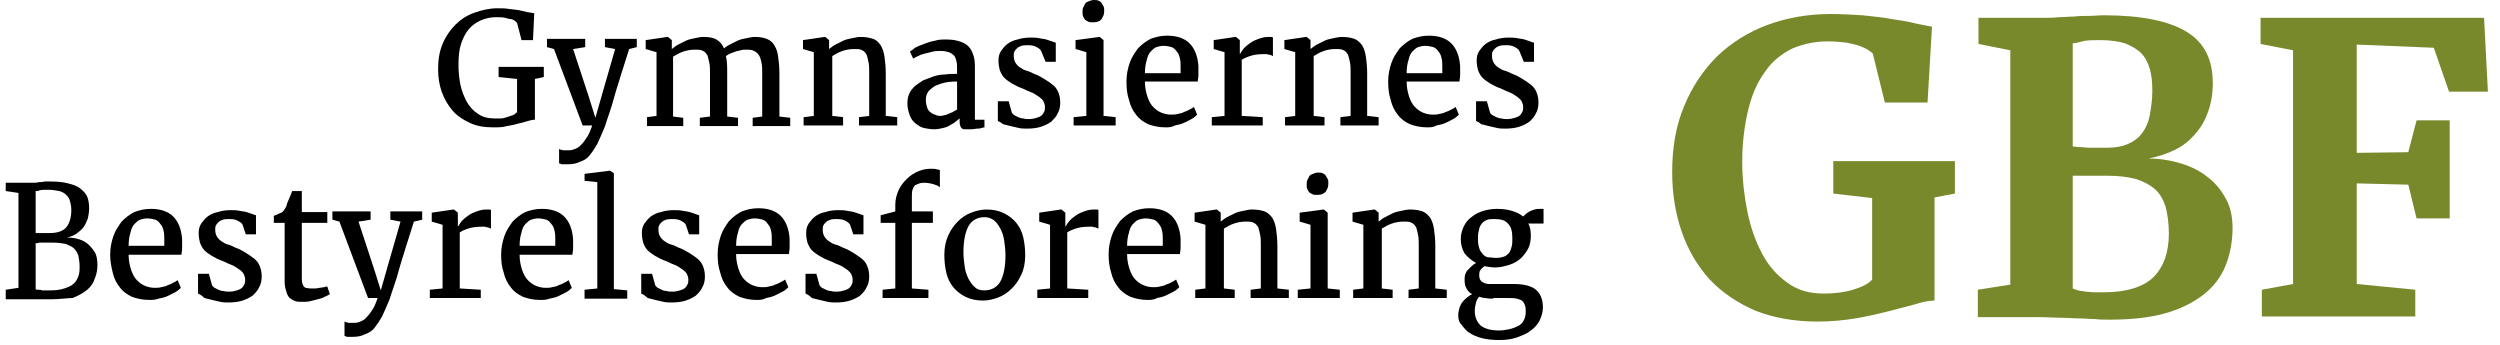 <?xml version="1.0" encoding="UTF-8"?> <svg xmlns="http://www.w3.org/2000/svg" xmlns:xlink="http://www.w3.org/1999/xlink" version="1.1" x="0px" y="0px" viewBox="0 0 392.6 54.2" style="enable-background:new 0 0 392.6 54.2;" xml:space="preserve"> <style type="text/css"> .st0{fill:#78892B;} </style> <g id="Lag_1"> </g> <g id="Layer_1"> <g> <path class="st0" d="M285.4,50.5c-3.6,0-6.9-0.6-9.7-1.7c-2.8-1.2-5.2-2.8-7.2-4.9c-1.9-2.1-3.4-4.6-4.4-7.5c-1-2.9-1.5-6-1.5-9.4 c0-3.9,0.6-7.3,1.9-10.4c1.3-3.1,3-5.6,5.2-7.8c2.2-2.1,4.9-3.8,7.9-4.9c3-1.1,6.3-1.7,9.9-1.7c1.7,0,3.4,0.1,5,0.2 c1.6,0.2,3.2,0.3,4.6,0.6c1.4,0.2,2.7,0.4,3.8,0.7c1.1,0.2,1.9,0.4,2.5,0.5l-0.7,11.9h-6.7l-1.9-7.7c-0.2-0.2-0.5-0.4-0.8-0.6 c-0.3-0.2-0.8-0.4-1.3-0.6c-0.5-0.2-1.2-0.3-2-0.5c-0.8-0.1-1.8-0.2-3-0.2c-2,0-3.8,0.4-5.5,1.1c-1.6,0.8-3.1,1.9-4.2,3.5 c-1.2,1.6-2.1,3.5-2.7,5.9c-0.6,2.4-1,5.2-1,8.4c0,2.7,0.3,5.3,0.8,7.8c0.5,2.5,1.3,4.7,2.3,6.6c1,1.9,2.3,3.4,4,4.6 c1.6,1.2,3.5,1.7,5.7,1.7c1.7,0,3.3-0.2,4.6-0.6c1.3-0.4,2.4-0.9,3-1.6V31.1l-6.1-0.7v-5.1H307v5.1l-3.2,0.6v16.2 c-0.8,0-1.9,0.2-3.1,0.6c-1.2,0.3-2.6,0.7-4.2,1.1c-1.6,0.4-3.3,0.8-5.1,1.1C289.6,50.3,287.5,50.5,285.4,50.5z"></path> <path class="st0" d="M310.6,49.7v-4.2l5.1-0.8V7.9l-5-1V2.8h9.8c1,0,2,0,2.8-0.1c0.8,0,1.6-0.1,2.4-0.1c0.8-0.1,1.5-0.1,2.3-0.1 c0.8,0,1.5-0.1,2.4-0.1c5.9,0,10.2,0.9,13,2.6c2.8,1.7,4.1,4.4,4.1,8.1c0,1.7-0.3,3.3-0.8,4.6c-0.5,1.4-1.2,2.5-2.1,3.5 s-1.9,1.8-3.2,2.4c-1.2,0.6-2.6,1-4,1.3c1.9,0,3.6,0.3,5.2,0.8c1.6,0.5,3,1.2,4.2,2.2c1.2,0.9,2.1,2.1,2.8,3.4 c0.7,1.3,1,2.8,1,4.5c0,1.9-0.3,3.7-0.9,5.4c-0.6,1.7-1.6,3.3-3.1,4.6c-1.5,1.3-3.4,2.4-5.9,3.2c-2.5,0.8-5.6,1.2-9.4,1.2 c-0.8,0-1.6,0-2.4-0.1c-0.8,0-1.6-0.1-2.5-0.1c-0.9,0-1.8-0.1-2.8-0.1c-1,0-2.2-0.1-3.5-0.1H310.6z M325.5,6.8v16.2 c0.3,0,0.7,0.1,1.1,0.1c0.5,0,1,0.1,1.5,0.1c0.5,0,1,0,1.5,0c0.5,0,0.9,0,1.3,0c1.3,0,2.4-0.2,3.3-0.6c0.9-0.4,1.6-0.9,2.2-1.7 s1-1.7,1.2-2.8c0.2-1.1,0.4-2.4,0.4-3.8c0-1.3-0.1-2.5-0.4-3.5c-0.3-1-0.7-1.8-1.4-2.5c-0.6-0.6-1.5-1.1-2.5-1.5 c-1-0.3-2.3-0.5-3.8-0.5c-0.9,0-1.7,0-2.5,0.1C326.3,6.7,325.8,6.8,325.5,6.8z M325.5,27.6v17.7c0.2,0.1,0.5,0.2,0.8,0.3 c0.4,0.1,0.8,0.1,1.2,0.2c0.4,0,0.9,0.1,1.4,0.1c0.5,0,1,0,1.4,0c1.9,0,3.4-0.2,4.7-0.6c1.3-0.4,2.4-1,3.2-1.8 c0.8-0.8,1.4-1.8,1.8-2.9c0.4-1.2,0.6-2.5,0.6-3.9c0-1.6-0.2-3-0.5-4.2c-0.4-1.2-0.9-2.1-1.7-2.8c-0.8-0.7-1.8-1.2-3-1.6 c-1.2-0.3-2.6-0.5-4.3-0.5c-0.4,0-0.8,0-1.4,0s-1.1,0-1.7,0c-0.6,0-1.1,0-1.5,0C326,27.6,325.7,27.6,325.5,27.6z"></path> <path class="st0" d="M355.2,49.7v-4.2l4.9-0.9V7.9l-5.1-1V2.8h35.1l0.6,11.6h-6.1l-2.4-6.9L370.1,7v17l8.1-0.1l1.3-5h5.2v15.4 h-5.2l-1.3-5.3l-8.1-0.2v15.8l9.2,0.9v4.2H355.2z"></path> </g> <g> <path d="M77.4,20c-1.3,0-2.6-0.2-3.6-0.7c-1.1-0.5-2-1.1-2.7-1.9c-0.7-0.8-1.3-1.8-1.7-2.9c-0.4-1.1-0.6-2.3-0.6-3.6 c0-1.5,0.2-2.8,0.7-4c0.5-1.2,1.2-2.2,2-3c0.8-0.8,1.8-1.5,3-1.9c1.1-0.4,2.3-0.7,3.6-0.7c0.6,0,1.3,0,1.8,0.1 c0.6,0.1,1.1,0.1,1.6,0.2c0.5,0.1,0.9,0.2,1.3,0.3C83.3,2,83.6,2,83.9,2.1l-0.2,4.2h-1.8l-0.7-2.7c-0.1-0.1-0.2-0.2-0.3-0.3 c-0.1-0.1-0.3-0.2-0.6-0.3C80,3,79.7,2.9,79.3,2.8c-0.4-0.1-0.8-0.1-1.4-0.1c-0.9,0-1.7,0.2-2.4,0.5c-0.7,0.3-1.4,0.8-1.9,1.4 c-0.5,0.6-0.9,1.4-1.2,2.3c-0.3,0.9-0.4,2-0.4,3.3c0,1,0.1,2.1,0.3,3.1c0.2,1,0.6,1.9,1,2.7c0.5,0.8,1,1.4,1.8,1.9 c0.7,0.5,1.6,0.7,2.5,0.7c0.3,0,0.7,0,1,0c0.4,0,0.7-0.1,1-0.2c0.3-0.1,0.6-0.2,0.9-0.3c0.3-0.1,0.5-0.3,0.7-0.5v-5.2l-2.9-0.3 v-1.6h7.1v1.6l-1.4,0.3v6.4c-0.3,0-0.7,0.1-1.1,0.2c-0.4,0.1-0.9,0.3-1.5,0.4c-0.6,0.2-1.2,0.3-1.8,0.4C79,20,78.2,20,77.4,20z"></path> <path d="M89.1,25.8c-0.1,0-0.2,0-0.4,0c-0.1,0-0.3,0-0.4,0c-0.1,0-0.2,0-0.3-0.1c-0.1,0-0.2,0-0.2-0.1v-2.2c0,0,0.1,0,0.2,0.1 c0.1,0,0.2,0,0.4,0.1c0.1,0,0.3,0,0.4,0c0.1,0,0.3,0,0.4,0c0.3,0,0.5,0,0.8-0.1c0.3-0.1,0.6-0.2,1-0.5c0.3-0.3,0.7-0.7,1-1.2 c0.4-0.5,0.7-1.2,1-2.1h-1.5l-4.5-12l-1.1-0.3V6.1h6v1.3l-1.9,0.3l2.4,7.3l1.1,3.5l1-3.5l2.1-7.3L95,7.4V6.1h5v1.3l-1.2,0.3 c-0.6,2-1.2,3.7-1.6,5.1c-0.5,1.5-0.8,2.7-1.1,3.7c-0.3,1-0.6,1.8-0.8,2.4c-0.2,0.6-0.3,1-0.4,1.2c-0.4,1-0.8,1.8-1.1,2.5 c-0.4,0.7-0.8,1.3-1.2,1.8c-0.4,0.5-0.9,0.8-1.5,1C90.5,25.7,89.9,25.8,89.1,25.8z"></path> <path d="M101.6,19.7v-1.3l1.5-0.2v-10l-1.7-0.5V6.3l3.4-0.5h0.1l0.6,0.5v0.9l0,0.5c0.3-0.2,0.6-0.5,1-0.7c0.4-0.2,0.8-0.4,1.2-0.6 c0.4-0.2,0.9-0.3,1.4-0.4c0.5-0.1,0.9-0.2,1.3-0.2c0.9,0,1.6,0.1,2.1,0.4c0.5,0.3,0.9,0.7,1.2,1.4c0.2-0.2,0.5-0.4,0.9-0.6 c0.4-0.2,0.8-0.4,1.2-0.6c0.4-0.2,0.9-0.3,1.4-0.4c0.5-0.1,0.9-0.2,1.3-0.2c0.8,0,1.4,0.1,1.9,0.3c0.5,0.2,0.9,0.5,1.2,1 c0.3,0.5,0.5,1,0.6,1.8c0.1,0.7,0.2,1.6,0.2,2.6v6.8l1.7,0.2v1.3h-5.9v-1.3l1.5-0.2v-6.7c0-0.7,0-1.2-0.1-1.7 c-0.1-0.5-0.2-0.9-0.4-1.2c-0.2-0.3-0.5-0.6-0.8-0.7c-0.3-0.2-0.8-0.2-1.3-0.2c-0.2,0-0.5,0-0.8,0.1c-0.3,0.1-0.6,0.1-0.8,0.2 c-0.3,0.1-0.5,0.2-0.8,0.3c-0.3,0.1-0.5,0.3-0.7,0.4c0.2,0.8,0.2,1.7,0.2,2.8v6.7l1.7,0.2v1.3h-6v-1.3l1.6-0.2v-6.7 c0-0.6,0-1.2-0.1-1.7c-0.1-0.5-0.2-0.9-0.3-1.2c-0.2-0.3-0.4-0.6-0.7-0.7c-0.3-0.2-0.7-0.2-1.3-0.2c-0.6,0-1.2,0.1-1.8,0.3 c-0.6,0.2-1.1,0.5-1.6,0.8v9.4l1.6,0.2v1.3H101.6z"></path> <path d="M126.2,19.7v-1.3l1.6-0.2v-10l-1.7-0.5V6.3l3.4-0.5h0.1l0.6,0.5v0.9l0,0.5c0.3-0.2,0.6-0.5,1-0.7c0.4-0.2,0.8-0.4,1.2-0.6 c0.4-0.2,0.9-0.3,1.4-0.4c0.5-0.1,0.9-0.2,1.3-0.2c0.8,0,1.4,0.1,2,0.3s0.9,0.6,1.2,1c0.3,0.5,0.5,1.1,0.6,1.8 c0.1,0.7,0.2,1.6,0.2,2.6v6.7l1.8,0.2v1.3h-6v-1.3l1.6-0.2v-6.7c0-0.6,0-1.2-0.1-1.7c-0.1-0.5-0.2-0.9-0.3-1.2 c-0.2-0.3-0.4-0.6-0.7-0.7c-0.3-0.2-0.7-0.2-1.3-0.2c-0.6,0-1.2,0.1-1.8,0.3c-0.6,0.2-1.1,0.5-1.6,0.8v9.4l1.7,0.2v1.3H126.2z"></path> <path d="M142.5,16.2c0-0.6,0.1-1.1,0.3-1.5c0.2-0.5,0.5-0.8,0.9-1.2c0.4-0.3,0.8-0.6,1.3-0.9c0.5-0.2,1.1-0.4,1.6-0.6 c0.6-0.2,1.2-0.3,1.8-0.3c0.6-0.1,1.3-0.1,1.9-0.1v-0.6c0-0.6,0-1-0.1-1.4c-0.1-0.4-0.2-0.7-0.4-0.9c-0.2-0.2-0.5-0.4-0.8-0.5 c-0.3-0.1-0.7-0.2-1.2-0.2c-0.4,0-0.9,0-1.3,0.1c-0.4,0.1-0.8,0.2-1.2,0.3c-0.4,0.1-0.8,0.2-1.1,0.4c-0.3,0.1-0.6,0.3-0.8,0.4h0 l-0.5-1.1c0.2-0.1,0.4-0.3,0.8-0.6c0.4-0.2,0.8-0.4,1.4-0.6c0.5-0.2,1.1-0.4,1.7-0.5c0.6-0.2,1.2-0.2,1.8-0.2 c0.8,0,1.5,0.1,2.1,0.3c0.6,0.2,1,0.4,1.4,0.8c0.4,0.4,0.6,0.9,0.8,1.5c0.2,0.6,0.2,1.3,0.2,2.2v7.8h1.5v1.2 c-0.2,0-0.3,0.1-0.5,0.1c-0.2,0.1-0.4,0.1-0.7,0.1c-0.2,0-0.5,0.1-0.7,0.1c-0.2,0-0.5,0-0.7,0c-0.2,0-0.4,0-0.6,0 c-0.2,0-0.3-0.1-0.4-0.2c-0.1-0.1-0.2-0.2-0.2-0.4c-0.1-0.2-0.1-0.4-0.1-0.7v-0.4c-0.1,0.1-0.3,0.2-0.5,0.4 c-0.2,0.2-0.5,0.4-0.9,0.6c-0.3,0.2-0.7,0.4-1.2,0.5c-0.4,0.1-0.9,0.2-1.4,0.2c-0.6,0-1.1-0.1-1.6-0.2c-0.5-0.1-0.9-0.4-1.3-0.7 c-0.4-0.3-0.7-0.7-0.9-1.2C142.6,17.4,142.5,16.8,142.5,16.2z M147.6,18.2c0.2,0,0.4,0,0.6-0.1c0.2,0,0.5-0.1,0.7-0.2 c0.2-0.1,0.5-0.2,0.7-0.3c0.2-0.1,0.5-0.3,0.7-0.4v-4.4c-1,0-1.8,0.1-2.4,0.3c-0.6,0.2-1.2,0.4-1.5,0.7c-0.4,0.3-0.7,0.6-0.8,0.9 c-0.2,0.4-0.2,0.7-0.2,1.1c0,0.4,0.1,0.8,0.2,1.1c0.1,0.3,0.3,0.6,0.5,0.7c0.2,0.2,0.4,0.3,0.7,0.4 C147,18.1,147.3,18.2,147.6,18.2z"></path> <path d="M156.7,19v-3.1h1.7l0.5,1.8c0.1,0.1,0.2,0.3,0.4,0.4c0.2,0.1,0.4,0.2,0.6,0.3c0.2,0.1,0.5,0.2,0.8,0.2 c0.3,0.1,0.6,0.1,0.9,0.1c0.5,0,0.9-0.1,1.2-0.2c0.3-0.1,0.6-0.2,0.8-0.4c0.2-0.2,0.3-0.4,0.4-0.6c0.1-0.2,0.1-0.5,0.1-0.7 c0-0.3-0.1-0.6-0.2-0.8c-0.1-0.3-0.4-0.5-0.6-0.7c-0.3-0.2-0.7-0.5-1.1-0.7c-0.5-0.2-1-0.4-1.6-0.7c-0.6-0.2-1.2-0.5-1.7-0.8 c-0.5-0.3-0.9-0.6-1.2-0.9c-0.3-0.3-0.5-0.7-0.7-1.2c-0.1-0.4-0.2-0.9-0.2-1.5c0-0.6,0.1-1,0.4-1.5c0.3-0.4,0.6-0.8,1-1.1 c0.4-0.3,1-0.6,1.6-0.7c0.6-0.2,1.3-0.3,2-0.3c0.5,0,1,0,1.4,0.1c0.4,0.1,0.8,0.1,1.1,0.2c0.3,0.1,0.6,0.2,0.9,0.3 c0.3,0.1,0.5,0.2,0.6,0.2v3l-1.6,0L163.5,8c-0.1-0.2-0.3-0.4-0.7-0.6c-0.3-0.2-0.8-0.3-1.3-0.3c-0.4,0-0.8,0-1.1,0.1 c-0.3,0.1-0.5,0.2-0.7,0.4c-0.2,0.2-0.3,0.3-0.4,0.5c-0.1,0.2-0.1,0.4-0.1,0.7c0,0.4,0.1,0.8,0.3,1.1c0.2,0.3,0.4,0.5,0.7,0.7 c0.3,0.2,0.6,0.4,1,0.5s0.8,0.3,1.2,0.5c0.6,0.2,1.1,0.5,1.6,0.8c0.5,0.3,0.9,0.6,1.3,0.9c0.4,0.3,0.7,0.7,0.9,1.2 c0.2,0.5,0.3,1,0.3,1.6c0,0.6-0.1,1.2-0.4,1.7c-0.2,0.5-0.6,0.9-1,1.3c-0.4,0.3-1,0.6-1.6,0.8c-0.6,0.2-1.4,0.3-2.2,0.3 c-0.4,0-0.9,0-1.3-0.1s-0.9-0.2-1.3-0.3c-0.4-0.1-0.8-0.2-1.2-0.3C157.2,19.2,156.9,19.1,156.7,19z"></path> <path d="M168.6,19.7v-1.3l2-0.2v-10l-1.7-0.5V6.3l3.7-0.5h0.1l0.6,0.5v11.9l1.9,0.2v1.3H168.6z M171.5,3.5c-0.2,0-0.4,0-0.6-0.1 c-0.2-0.1-0.4-0.2-0.5-0.3c-0.1-0.1-0.2-0.3-0.3-0.5c-0.1-0.2-0.1-0.4-0.1-0.7c0-0.3,0-0.5,0.1-0.7c0.1-0.2,0.2-0.4,0.3-0.6 c0.1-0.2,0.3-0.3,0.6-0.4c0.2-0.1,0.5-0.2,0.8-0.2h0c0.3,0,0.5,0,0.7,0.1c0.2,0.1,0.4,0.2,0.5,0.4c0.1,0.2,0.2,0.3,0.3,0.5 c0.1,0.2,0.1,0.4,0.1,0.6c0,0.3,0,0.5-0.1,0.8c-0.1,0.2-0.2,0.4-0.3,0.6c-0.2,0.2-0.3,0.3-0.6,0.4C172.1,3.5,171.8,3.5,171.5,3.5 L171.5,3.5z"></path> <path d="M183,20c-1,0-1.9-0.2-2.7-0.5c-0.8-0.4-1.4-0.8-1.9-1.5c-0.5-0.6-0.9-1.4-1.1-2.3c-0.3-0.9-0.4-1.8-0.4-2.9 c0-1.1,0.2-2,0.5-2.9c0.3-0.9,0.8-1.6,1.3-2.3c0.6-0.6,1.2-1.1,2-1.5c0.8-0.3,1.6-0.5,2.6-0.5c1.5,0,2.7,0.4,3.5,1.2 c0.8,0.8,1.3,2,1.4,3.6c0,0.5,0,1,0,1.4c0,0.4-0.1,0.7-0.1,1h-8.3v0.1c0,0.9,0.2,1.7,0.4,2.3c0.2,0.6,0.5,1.2,0.9,1.6 c0.4,0.4,0.8,0.7,1.3,0.9c0.5,0.2,1,0.3,1.5,0.3c0.3,0,0.7,0,1-0.1c0.4-0.1,0.7-0.1,1-0.3c0.3-0.1,0.6-0.2,0.9-0.4 c0.3-0.1,0.5-0.3,0.7-0.4l0.5,1.2c-0.2,0.2-0.5,0.5-0.9,0.7c-0.4,0.2-0.7,0.4-1.2,0.6c-0.4,0.2-0.9,0.3-1.4,0.4 C184,20,183.5,20,183,20z M182.7,7.2c-0.4,0-0.8,0.1-1.1,0.2c-0.3,0.1-0.6,0.4-0.9,0.7c-0.3,0.3-0.5,0.8-0.6,1.3 c-0.2,0.6-0.3,1.3-0.3,2.1h5.6c0-0.2,0-0.3,0-0.5c0-0.2,0-0.3,0-0.5c0-0.4,0-0.9-0.1-1.3c-0.1-0.4-0.2-0.8-0.5-1.1 c-0.2-0.3-0.5-0.6-0.8-0.7C183.6,7.3,183.2,7.2,182.7,7.2z"></path> <path d="M190.3,19.7v-1.3l2-0.2v-10l-1.7-0.5V6.3l3.4-0.5h0.1l0.6,0.5V7l0,1.5h0c0.1-0.1,0.2-0.3,0.4-0.6c0.2-0.3,0.5-0.6,0.9-0.9 c0.4-0.3,0.8-0.6,1.4-0.8c0.5-0.2,1.1-0.4,1.7-0.4c0.2,0,0.3,0,0.5,0c0.1,0,0.2,0,0.3,0.1v2.9c0,0-0.1,0-0.2-0.1 c-0.1,0-0.2-0.1-0.3-0.1s-0.3,0-0.4-0.1c-0.1,0-0.3,0-0.5,0c-0.9,0-1.6,0.1-2.2,0.3c-0.6,0.2-1,0.4-1.3,0.6v8.8l3.3,0.2v1.3H190.3 z"></path> <path d="M201.8,19.7v-1.3l1.6-0.2v-10l-1.7-0.5V6.3l3.4-0.5h0.1l0.6,0.5v0.9l0,0.5c0.3-0.2,0.6-0.5,1-0.7c0.4-0.2,0.8-0.4,1.2-0.6 c0.4-0.2,0.9-0.3,1.4-0.4c0.5-0.1,0.9-0.2,1.3-0.2c0.8,0,1.4,0.1,2,0.3c0.5,0.2,0.9,0.6,1.2,1c0.3,0.5,0.5,1.1,0.6,1.8 c0.1,0.7,0.2,1.6,0.2,2.6v6.7l1.8,0.2v1.3h-6v-1.3l1.6-0.2v-6.7c0-0.6,0-1.2-0.1-1.7c-0.1-0.5-0.2-0.9-0.3-1.2 c-0.2-0.3-0.4-0.6-0.7-0.7c-0.3-0.2-0.7-0.2-1.3-0.2c-0.6,0-1.2,0.1-1.8,0.3c-0.6,0.2-1.1,0.5-1.6,0.8v9.4l1.7,0.2v1.3H201.8z"></path> <path d="M224.1,20c-1,0-1.9-0.2-2.7-0.5c-0.8-0.4-1.4-0.8-1.9-1.5c-0.5-0.6-0.9-1.4-1.1-2.3c-0.3-0.9-0.4-1.8-0.4-2.9 c0-1.1,0.2-2,0.5-2.9c0.3-0.9,0.8-1.6,1.3-2.3c0.6-0.6,1.2-1.1,2-1.5c0.8-0.3,1.6-0.5,2.6-0.5c1.5,0,2.7,0.4,3.5,1.2 c0.8,0.8,1.3,2,1.4,3.6c0,0.5,0,1,0,1.4c0,0.4-0.1,0.7-0.1,1h-8.3v0.1c0,0.9,0.2,1.7,0.4,2.3c0.2,0.6,0.5,1.2,0.9,1.6 c0.4,0.4,0.8,0.7,1.3,0.9c0.5,0.2,1,0.3,1.5,0.3c0.3,0,0.7,0,1-0.1c0.4-0.1,0.7-0.1,1-0.3c0.3-0.1,0.6-0.2,0.9-0.4 c0.3-0.1,0.5-0.3,0.7-0.4l0.5,1.2c-0.2,0.2-0.5,0.5-0.9,0.7c-0.4,0.2-0.7,0.4-1.2,0.6c-0.4,0.2-0.9,0.3-1.4,0.4 C225.1,20,224.6,20,224.1,20z M223.8,7.2c-0.4,0-0.8,0.1-1.1,0.2c-0.3,0.1-0.6,0.4-0.9,0.7c-0.3,0.3-0.5,0.8-0.6,1.3 c-0.2,0.6-0.3,1.3-0.3,2.1h5.6c0-0.2,0-0.3,0-0.5c0-0.2,0-0.3,0-0.5c0-0.4,0-0.9-0.1-1.3c-0.1-0.4-0.2-0.8-0.5-1.1 c-0.2-0.3-0.5-0.6-0.8-0.7C224.7,7.3,224.3,7.2,223.8,7.2z"></path> <path d="M231.8,19v-3.1h1.7l0.5,1.8c0.1,0.1,0.2,0.3,0.4,0.4c0.2,0.1,0.4,0.2,0.6,0.3c0.2,0.1,0.5,0.2,0.8,0.2 c0.3,0.1,0.6,0.1,0.9,0.1c0.5,0,0.9-0.1,1.2-0.2c0.3-0.1,0.6-0.2,0.8-0.4c0.2-0.2,0.3-0.4,0.4-0.6c0.1-0.2,0.1-0.5,0.1-0.7 c0-0.3-0.1-0.6-0.2-0.8c-0.1-0.3-0.4-0.5-0.6-0.7c-0.3-0.2-0.7-0.5-1.1-0.7c-0.5-0.2-1-0.4-1.6-0.7c-0.6-0.2-1.2-0.5-1.7-0.8 c-0.5-0.3-0.9-0.6-1.2-0.9c-0.3-0.3-0.5-0.7-0.7-1.2c-0.1-0.4-0.2-0.9-0.2-1.5c0-0.6,0.1-1,0.4-1.5c0.3-0.4,0.6-0.8,1-1.1 c0.4-0.3,1-0.6,1.6-0.7c0.6-0.2,1.3-0.3,2-0.3c0.5,0,0.9,0,1.4,0.1c0.4,0.1,0.8,0.1,1.1,0.2c0.3,0.1,0.6,0.2,0.9,0.3 c0.2,0.1,0.5,0.2,0.6,0.2v3l-1.6,0L238.6,8c-0.1-0.2-0.3-0.4-0.7-0.6c-0.3-0.2-0.8-0.3-1.3-0.3c-0.4,0-0.8,0-1.1,0.1 c-0.3,0.1-0.5,0.2-0.7,0.4c-0.2,0.2-0.3,0.3-0.4,0.5c-0.1,0.2-0.1,0.4-0.1,0.7c0,0.4,0.1,0.8,0.3,1.1c0.2,0.3,0.4,0.5,0.7,0.7 c0.3,0.2,0.6,0.4,1,0.5s0.8,0.3,1.2,0.5c0.6,0.2,1.1,0.5,1.6,0.8c0.5,0.3,0.9,0.6,1.3,0.9c0.4,0.3,0.7,0.7,0.9,1.2 c0.2,0.5,0.3,1,0.3,1.6c0,0.6-0.1,1.2-0.4,1.7c-0.2,0.5-0.6,0.9-1,1.3c-0.4,0.3-1,0.6-1.6,0.8c-0.6,0.2-1.4,0.3-2.2,0.3 c-0.4,0-0.9,0-1.3-0.1s-0.9-0.2-1.3-0.3c-0.4-0.1-0.8-0.2-1.2-0.3C232.3,19.2,232,19.1,231.8,19z"></path> <path d="M0.9,46.8v-1.3l2-0.3V30.3l-2-0.3v-1.3h3.3c0.4,0,0.7,0,1,0c0.3,0,0.6,0,0.9-0.1c0.3,0,0.6,0,0.9-0.1c0.3,0,0.6,0,0.9,0 c1.1,0,2.1,0.1,2.8,0.3c0.8,0.2,1.4,0.4,1.9,0.8c0.5,0.4,0.9,0.8,1.1,1.3c0.2,0.5,0.3,1.1,0.3,1.8c0,0.6-0.1,1.1-0.2,1.6 c-0.2,0.5-0.4,1-0.7,1.4c-0.3,0.4-0.7,0.7-1.1,1c-0.4,0.3-1,0.5-1.5,0.6c0.7,0,1.4,0.1,2,0.3c0.6,0.2,1.1,0.5,1.5,0.9 c0.4,0.4,0.7,0.8,1,1.3c0.2,0.5,0.3,1.1,0.3,1.8c0,0.7-0.1,1.4-0.4,2.1c-0.2,0.7-0.6,1.3-1.2,1.8c-0.6,0.5-1.3,0.9-2.3,1.3 C10.6,46.8,9.4,47,8,47c-0.3,0-0.6,0-0.8,0c-0.3,0-0.5,0-0.8,0c-0.3,0-0.6,0-1,0c-0.4,0-0.8,0-1.2,0H0.9z M5.6,30v6.6 c0.2,0,0.3,0,0.5,0c0.2,0,0.4,0,0.6,0s0.4,0,0.6,0c0.2,0,0.4,0,0.5,0c1.2,0,2.1-0.3,2.6-0.9c0.5-0.6,0.8-1.5,0.8-2.7 c0-0.6-0.1-1-0.2-1.4c-0.1-0.4-0.3-0.7-0.6-1c-0.3-0.3-0.7-0.5-1.1-0.6c-0.5-0.1-1.1-0.2-1.8-0.2c-0.6,0-1,0-1.3,0.1 C6,30,5.8,30,5.6,30z M5.6,38.2v7.2c0.1,0.1,0.2,0.1,0.4,0.1c0.2,0,0.4,0,0.6,0.1c0.2,0,0.4,0,0.7,0c0.2,0,0.5,0,0.7,0 c0.8,0,1.5-0.1,2.1-0.3c0.6-0.2,1.1-0.4,1.4-0.7c0.4-0.3,0.6-0.7,0.8-1.2c0.2-0.5,0.2-1,0.2-1.6c0-0.6-0.1-1.2-0.2-1.7 c-0.2-0.5-0.4-0.8-0.7-1.1c-0.3-0.3-0.8-0.5-1.3-0.7c-0.5-0.1-1.2-0.2-2-0.2c-0.2,0-0.4,0-0.7,0c-0.2,0-0.5,0-0.7,0 c-0.2,0-0.5,0-0.7,0C5.9,38.2,5.8,38.2,5.6,38.2z"></path> <path d="M23.4,47.1c-1,0-1.9-0.2-2.7-0.5c-0.8-0.4-1.4-0.8-1.9-1.5c-0.5-0.6-0.9-1.4-1.1-2.3C17.5,42,17.3,41,17.3,40 c0-1.1,0.2-2,0.5-2.9c0.3-0.9,0.8-1.6,1.3-2.3c0.6-0.6,1.2-1.1,2-1.5c0.8-0.3,1.6-0.5,2.6-0.5c1.5,0,2.7,0.4,3.5,1.2 c0.8,0.8,1.3,2,1.4,3.6c0,0.5,0,1,0,1.4c0,0.4-0.1,0.7-0.1,1h-8.3v0.1c0,0.9,0.2,1.7,0.4,2.3c0.2,0.6,0.5,1.2,0.9,1.6 c0.4,0.4,0.8,0.7,1.3,0.9c0.5,0.2,1,0.3,1.5,0.3c0.3,0,0.7,0,1-0.1c0.4-0.1,0.7-0.1,1-0.3c0.3-0.1,0.6-0.2,0.9-0.4 c0.3-0.1,0.5-0.3,0.7-0.4l0.5,1.2c-0.2,0.2-0.5,0.5-0.9,0.7c-0.4,0.2-0.8,0.4-1.2,0.6c-0.4,0.2-0.9,0.3-1.4,0.4 C24.4,47.1,23.9,47.1,23.4,47.1z M23.1,34.3c-0.4,0-0.8,0.1-1.1,0.2c-0.3,0.1-0.6,0.4-0.9,0.7c-0.3,0.3-0.5,0.8-0.6,1.3 c-0.2,0.6-0.3,1.3-0.3,2.1h5.6c0-0.2,0-0.3,0-0.5c0-0.2,0-0.3,0-0.5c0-0.4,0-0.9-0.1-1.3c-0.1-0.4-0.2-0.8-0.5-1.1 c-0.2-0.3-0.5-0.6-0.8-0.7C24,34.4,23.6,34.3,23.1,34.3z"></path> <path d="M31.1,46.1v-3.1h1.7l0.5,1.8c0.1,0.1,0.2,0.3,0.4,0.4c0.2,0.1,0.4,0.2,0.6,0.3c0.2,0.1,0.5,0.2,0.8,0.2 c0.3,0.1,0.6,0.1,0.9,0.1c0.5,0,0.9-0.1,1.2-0.2c0.3-0.1,0.6-0.2,0.8-0.4c0.2-0.2,0.3-0.4,0.4-0.6c0.1-0.2,0.1-0.5,0.1-0.7 c0-0.3-0.1-0.6-0.2-0.8c-0.1-0.3-0.4-0.5-0.6-0.7c-0.3-0.2-0.7-0.5-1.1-0.7c-0.5-0.2-1-0.4-1.6-0.7c-0.6-0.2-1.2-0.5-1.7-0.8 c-0.5-0.3-0.9-0.6-1.2-0.9c-0.3-0.3-0.5-0.7-0.7-1.2c-0.1-0.4-0.2-0.9-0.2-1.5c0-0.6,0.1-1,0.4-1.5c0.3-0.4,0.6-0.8,1-1.1 c0.4-0.3,1-0.6,1.6-0.7c0.6-0.2,1.3-0.3,2-0.3c0.5,0,0.9,0,1.4,0.1c0.4,0.1,0.8,0.1,1.1,0.2c0.3,0.1,0.6,0.2,0.9,0.3 c0.3,0.1,0.5,0.2,0.6,0.2v3l-1.6,0l-0.5-1.5c-0.1-0.2-0.3-0.4-0.7-0.6c-0.3-0.2-0.8-0.3-1.3-0.3c-0.4,0-0.8,0-1.1,0.1 c-0.3,0.1-0.5,0.2-0.7,0.4c-0.2,0.2-0.3,0.3-0.4,0.5c-0.1,0.2-0.1,0.4-0.1,0.7c0,0.4,0.1,0.8,0.3,1.1c0.2,0.3,0.4,0.5,0.7,0.7 c0.3,0.2,0.6,0.4,1,0.5c0.4,0.1,0.8,0.3,1.2,0.5c0.6,0.2,1.1,0.5,1.6,0.8c0.5,0.3,0.9,0.6,1.3,0.9c0.4,0.3,0.7,0.7,0.9,1.2 c0.2,0.5,0.3,1,0.3,1.6c0,0.6-0.1,1.2-0.4,1.7c-0.2,0.5-0.6,0.9-1,1.3c-0.4,0.3-1,0.6-1.6,0.8c-0.6,0.2-1.4,0.3-2.2,0.3 c-0.4,0-0.9,0-1.3-0.1c-0.5-0.1-0.9-0.2-1.3-0.3c-0.4-0.1-0.8-0.2-1.2-0.3C31.6,46.3,31.3,46.2,31.1,46.1z"></path> <path d="M44.7,44.3V35H43v-1.1c0.2-0.1,0.5-0.2,0.7-0.3c0.2-0.1,0.4-0.2,0.5-0.2c0.3-0.2,0.5-0.5,0.7-0.9c0.1-0.1,0.1-0.3,0.2-0.6 c0.1-0.2,0.2-0.5,0.3-0.7c0.1-0.2,0.2-0.5,0.3-0.7c0.1-0.2,0.1-0.4,0.2-0.5h1.5v3.3h4V35h-4v7.2c0,0.7,0,1.3,0,1.7 c0,0.4,0.1,0.7,0.2,0.9c0.1,0.2,0.2,0.3,0.4,0.4c0.2,0,0.4,0.1,0.8,0.1h0c0.2,0,0.5,0,0.7,0c0.3,0,0.5-0.1,0.7-0.1 c0.2,0,0.5-0.1,0.7-0.1c0.2-0.1,0.4-0.1,0.5-0.1h0l0.4,1.2c-0.2,0.1-0.5,0.3-0.8,0.4c-0.3,0.2-0.7,0.3-1.1,0.4 c-0.4,0.1-0.8,0.2-1.2,0.3c-0.4,0.1-0.8,0.1-1.2,0.1h0c-0.4,0-0.8,0-1.1-0.1c-0.3-0.1-0.6-0.3-0.9-0.5c-0.2-0.2-0.4-0.5-0.5-0.9 C44.8,45.3,44.7,44.8,44.7,44.3z"></path> <path d="M55.4,52.9c-0.1,0-0.2,0-0.4,0c-0.1,0-0.3,0-0.4,0c-0.1,0-0.2,0-0.3-0.1c-0.1,0-0.2,0-0.2-0.1v-2.2c0,0,0.1,0,0.2,0.1 c0.1,0,0.2,0,0.4,0.1c0.1,0,0.3,0,0.4,0c0.1,0,0.3,0,0.4,0c0.3,0,0.5,0,0.8-0.1c0.3-0.1,0.6-0.2,1-0.5c0.3-0.3,0.7-0.7,1-1.2 c0.4-0.5,0.7-1.2,1-2.1h-1.5l-4.5-12l-1.1-0.3v-1.3h6v1.3l-1.9,0.3l2.4,7.3l1.1,3.5l1-3.5l2.1-7.3l-1.6-0.3v-1.3h5v1.3L65,34.8 c-0.6,2-1.2,3.7-1.6,5.1c-0.5,1.5-0.8,2.7-1.1,3.7c-0.3,1-0.6,1.8-0.8,2.4c-0.2,0.6-0.3,1-0.4,1.2c-0.4,1-0.8,1.8-1.1,2.5 c-0.4,0.7-0.8,1.3-1.2,1.8c-0.4,0.5-0.9,0.8-1.5,1C56.7,52.8,56.1,52.9,55.4,52.9z"></path> <path d="M67.5,46.8v-1.3l2-0.2v-10l-1.7-0.5v-1.4l3.4-0.5h0.1l0.6,0.5v0.7l0,1.5h0c0.1-0.1,0.2-0.3,0.4-0.6 c0.2-0.3,0.5-0.6,0.9-0.9c0.4-0.3,0.8-0.6,1.4-0.8c0.5-0.2,1.1-0.4,1.7-0.4c0.2,0,0.3,0,0.5,0c0.1,0,0.2,0,0.3,0.1v2.9 c0,0-0.1,0-0.2-0.1c-0.1,0-0.2-0.1-0.3-0.1c-0.1,0-0.3,0-0.4-0.1c-0.1,0-0.3,0-0.5,0c-0.9,0-1.6,0.1-2.2,0.3 c-0.6,0.2-1,0.4-1.3,0.6v8.8l3.3,0.2v1.3H67.5z"></path> <path d="M84.8,47.1c-1,0-1.9-0.2-2.7-0.5c-0.8-0.4-1.4-0.8-1.9-1.5c-0.5-0.6-0.9-1.4-1.1-2.3C78.8,42,78.7,41,78.7,40 c0-1.1,0.2-2,0.5-2.9c0.3-0.9,0.8-1.6,1.3-2.3c0.6-0.6,1.2-1.1,2-1.5c0.8-0.3,1.6-0.5,2.6-0.5c1.5,0,2.7,0.4,3.5,1.2 c0.8,0.8,1.3,2,1.4,3.6c0,0.5,0,1,0,1.4c0,0.4-0.1,0.7-0.1,1h-8.3v0.1c0,0.9,0.2,1.7,0.4,2.3c0.2,0.6,0.5,1.2,0.9,1.6 c0.4,0.4,0.8,0.7,1.3,0.9c0.5,0.2,1,0.3,1.5,0.3c0.3,0,0.7,0,1-0.1c0.4-0.1,0.7-0.1,1-0.3c0.3-0.1,0.6-0.2,0.9-0.4 c0.3-0.1,0.5-0.3,0.7-0.4l0.5,1.2c-0.2,0.2-0.5,0.5-0.9,0.7c-0.4,0.2-0.8,0.4-1.2,0.6c-0.4,0.2-0.9,0.3-1.4,0.4 C85.8,47.1,85.3,47.1,84.8,47.1z M84.5,34.3c-0.4,0-0.8,0.1-1.1,0.2c-0.3,0.1-0.6,0.4-0.9,0.7c-0.3,0.3-0.5,0.8-0.6,1.3 c-0.2,0.6-0.3,1.3-0.3,2.1h5.6c0-0.2,0-0.3,0-0.5c0-0.2,0-0.3,0-0.5c0-0.4,0-0.9-0.1-1.3s-0.2-0.8-0.5-1.1 c-0.2-0.3-0.5-0.6-0.8-0.7C85.4,34.4,85,34.3,84.5,34.3z"></path> <path d="M91.8,46.8v-1.3l2-0.2V28.6l-2-0.2v-1.1l4-0.5h0l0.6,0.4v18.2l2.1,0.2v1.3H91.8z"></path> <path d="M100.7,46.1v-3.1h1.7l0.5,1.8c0.1,0.1,0.2,0.3,0.4,0.4c0.2,0.1,0.4,0.2,0.6,0.3c0.2,0.1,0.5,0.2,0.8,0.2 c0.3,0.1,0.6,0.1,0.9,0.1c0.5,0,0.9-0.1,1.2-0.2c0.3-0.1,0.6-0.2,0.8-0.4c0.2-0.2,0.3-0.4,0.4-0.6c0.1-0.2,0.1-0.5,0.1-0.7 c0-0.3-0.1-0.6-0.2-0.8c-0.1-0.3-0.4-0.5-0.6-0.7c-0.3-0.2-0.7-0.5-1.1-0.7c-0.5-0.2-1-0.4-1.6-0.7c-0.6-0.2-1.2-0.5-1.7-0.8 c-0.5-0.3-0.9-0.6-1.2-0.9c-0.3-0.3-0.5-0.7-0.7-1.2c-0.1-0.4-0.2-0.9-0.2-1.5c0-0.6,0.1-1,0.4-1.5c0.3-0.4,0.6-0.8,1-1.1 c0.4-0.3,1-0.6,1.6-0.7c0.6-0.2,1.3-0.3,2-0.3c0.5,0,0.9,0,1.4,0.1c0.4,0.1,0.8,0.1,1.1,0.2c0.3,0.1,0.6,0.2,0.9,0.3 c0.3,0.1,0.5,0.2,0.6,0.2v3l-1.6,0l-0.5-1.5c-0.1-0.2-0.3-0.4-0.7-0.6c-0.3-0.2-0.8-0.3-1.3-0.3c-0.4,0-0.8,0-1.1,0.1 c-0.3,0.1-0.5,0.2-0.7,0.4c-0.2,0.2-0.3,0.3-0.4,0.5c-0.1,0.2-0.1,0.4-0.1,0.7c0,0.4,0.1,0.8,0.3,1.1c0.2,0.3,0.4,0.5,0.7,0.7 c0.3,0.2,0.6,0.4,1,0.5c0.4,0.1,0.8,0.3,1.2,0.5c0.6,0.2,1.1,0.5,1.6,0.8c0.5,0.3,0.9,0.6,1.3,0.9c0.4,0.3,0.7,0.7,0.9,1.2 c0.2,0.5,0.3,1,0.3,1.6c0,0.6-0.1,1.2-0.4,1.7c-0.2,0.5-0.6,0.9-1,1.3c-0.4,0.3-1,0.6-1.6,0.8c-0.6,0.2-1.4,0.3-2.2,0.3 c-0.4,0-0.9,0-1.3-0.1c-0.5-0.1-0.9-0.2-1.3-0.3c-0.4-0.1-0.8-0.2-1.2-0.3C101.2,46.3,100.9,46.2,100.7,46.1z"></path> <path d="M118.8,47.1c-1,0-1.9-0.2-2.7-0.5c-0.8-0.4-1.4-0.8-1.9-1.5c-0.5-0.6-0.9-1.4-1.1-2.3c-0.3-0.9-0.4-1.8-0.4-2.9 c0-1.1,0.2-2,0.5-2.9c0.3-0.9,0.8-1.6,1.3-2.3c0.6-0.6,1.2-1.1,2-1.5c0.8-0.3,1.6-0.5,2.6-0.5c1.5,0,2.7,0.4,3.5,1.2 c0.8,0.8,1.3,2,1.4,3.6c0,0.5,0,1,0,1.4c0,0.4-0.1,0.7-0.1,1h-8.3v0.1c0,0.9,0.2,1.7,0.4,2.3c0.2,0.6,0.5,1.2,0.9,1.6 c0.4,0.4,0.8,0.7,1.3,0.9c0.5,0.2,1,0.3,1.5,0.3c0.3,0,0.7,0,1-0.1c0.4-0.1,0.7-0.1,1-0.3c0.3-0.1,0.6-0.2,0.9-0.4 c0.3-0.1,0.5-0.3,0.7-0.4l0.5,1.2c-0.2,0.2-0.5,0.5-0.9,0.7c-0.4,0.2-0.8,0.4-1.2,0.6c-0.4,0.2-0.9,0.3-1.4,0.4 C119.8,47.1,119.3,47.1,118.8,47.1z M118.5,34.3c-0.4,0-0.8,0.1-1.1,0.2c-0.3,0.1-0.6,0.4-0.9,0.7c-0.3,0.3-0.5,0.8-0.6,1.3 c-0.2,0.6-0.3,1.3-0.3,2.1h5.6c0-0.2,0-0.3,0-0.5c0-0.2,0-0.3,0-0.5c0-0.4,0-0.9-0.1-1.3s-0.2-0.8-0.5-1.1 c-0.2-0.3-0.5-0.6-0.8-0.7C119.4,34.4,119,34.3,118.5,34.3z"></path> <path d="M126.5,46.1v-3.1h1.7l0.5,1.8c0.1,0.1,0.2,0.3,0.4,0.4c0.2,0.1,0.4,0.2,0.6,0.3c0.2,0.1,0.5,0.2,0.8,0.2 c0.3,0.1,0.6,0.1,0.9,0.1c0.5,0,0.9-0.1,1.2-0.2c0.3-0.1,0.6-0.2,0.8-0.4c0.2-0.2,0.3-0.4,0.4-0.6c0.1-0.2,0.1-0.5,0.1-0.7 c0-0.3-0.1-0.6-0.2-0.8c-0.1-0.3-0.4-0.5-0.6-0.7c-0.3-0.2-0.7-0.5-1.1-0.7c-0.5-0.2-1-0.4-1.6-0.7c-0.6-0.2-1.2-0.5-1.7-0.8 c-0.5-0.3-0.9-0.6-1.2-0.9c-0.3-0.3-0.5-0.7-0.7-1.2c-0.1-0.4-0.2-0.9-0.2-1.5c0-0.6,0.1-1,0.4-1.5c0.3-0.4,0.6-0.8,1-1.1 c0.4-0.3,1-0.6,1.6-0.7c0.6-0.2,1.3-0.3,2-0.3c0.5,0,0.9,0,1.4,0.1c0.4,0.1,0.8,0.1,1.1,0.2c0.3,0.1,0.6,0.2,0.9,0.3 c0.3,0.1,0.5,0.2,0.6,0.2v3l-1.6,0l-0.5-1.5c-0.1-0.2-0.3-0.4-0.7-0.6c-0.3-0.2-0.8-0.3-1.3-0.3c-0.4,0-0.8,0-1.1,0.1 c-0.3,0.1-0.5,0.2-0.7,0.4c-0.2,0.2-0.3,0.3-0.4,0.5c-0.1,0.2-0.1,0.4-0.1,0.7c0,0.4,0.1,0.8,0.3,1.1c0.2,0.3,0.4,0.5,0.7,0.7 c0.3,0.2,0.6,0.4,1,0.5c0.4,0.1,0.8,0.3,1.2,0.5c0.6,0.2,1.1,0.5,1.6,0.8c0.5,0.3,0.9,0.6,1.3,0.9c0.4,0.3,0.7,0.7,0.9,1.2 c0.2,0.5,0.3,1,0.3,1.6c0,0.6-0.1,1.2-0.4,1.7c-0.2,0.5-0.6,0.9-1,1.3c-0.4,0.3-1,0.6-1.6,0.8c-0.6,0.2-1.4,0.3-2.2,0.3 c-0.4,0-0.9,0-1.3-0.1c-0.5-0.1-0.9-0.2-1.3-0.3c-0.4-0.1-0.8-0.2-1.2-0.3C127,46.3,126.7,46.2,126.5,46.1z"></path> <path d="M138.6,46.8v-1.3l2-0.2V35h-2.3v-1.2l2.3-0.6v-1.1c0-0.8,0.2-1.5,0.5-2.2c0.3-0.7,0.8-1.3,1.3-1.8 c0.5-0.5,1.1-0.9,1.8-1.2c0.7-0.3,1.4-0.4,2-0.4c0.4,0,0.7,0,0.9,0.1c0.2,0,0.4,0.1,0.5,0.1v2.7c-0.1-0.1-0.2-0.1-0.3-0.2 c-0.1-0.1-0.3-0.1-0.5-0.2c-0.2-0.1-0.4-0.1-0.7-0.2c-0.2,0-0.5-0.1-0.8-0.1c-0.3,0-0.6,0-0.9,0.1c-0.3,0.1-0.5,0.2-0.7,0.3 c-0.2,0.2-0.3,0.4-0.4,0.7c-0.1,0.3-0.1,0.7-0.1,1.2l0,2.2h3.3V35h-3.3v10.3l2.6,0.2v1.3H138.6z"></path> <path d="M148.3,40c0-1.1,0.2-2.1,0.6-3c0.4-0.9,0.9-1.6,1.5-2.2c0.6-0.6,1.3-1.1,2.1-1.4c0.8-0.3,1.6-0.5,2.4-0.5 c1.1,0,2,0.2,2.8,0.6c0.8,0.4,1.4,0.9,1.9,1.5c0.5,0.6,0.9,1.4,1.1,2.3c0.2,0.9,0.3,1.8,0.3,2.8c0,1.1-0.2,2.2-0.6,3 c-0.4,0.9-0.9,1.6-1.5,2.2c-0.6,0.6-1.3,1.1-2.1,1.4s-1.6,0.5-2.4,0.5c-1.1,0-2-0.2-2.8-0.6c-0.8-0.4-1.4-0.9-1.9-1.5 c-0.5-0.6-0.9-1.4-1.1-2.3C148.4,41.9,148.3,41,148.3,40z M154.6,45.6c1.1,0,2-0.5,2.5-1.4c0.5-0.9,0.8-2.3,0.8-4.1 c0-0.8-0.1-1.6-0.2-2.3c-0.1-0.7-0.3-1.3-0.6-1.9c-0.3-0.5-0.6-1-1-1.3c-0.4-0.3-0.9-0.5-1.5-0.5c-1.1,0-2,0.5-2.5,1.4 c-0.5,0.9-0.8,2.3-0.8,4.1c0,0.8,0.1,1.6,0.2,2.3c0.1,0.7,0.3,1.3,0.6,1.9c0.3,0.5,0.6,1,1,1.3C153.5,45.5,154,45.6,154.6,45.6z"></path> <path d="M162.9,46.8v-1.3l2-0.2v-10l-1.7-0.5v-1.4l3.4-0.5h0.1l0.6,0.5v0.7l0,1.5h0c0.1-0.1,0.2-0.3,0.4-0.6 c0.2-0.3,0.5-0.6,0.9-0.9c0.4-0.3,0.8-0.6,1.4-0.8c0.5-0.2,1.1-0.4,1.7-0.4c0.2,0,0.3,0,0.5,0c0.1,0,0.2,0,0.3,0.1v2.9 c0,0-0.1,0-0.2-0.1c-0.1,0-0.2-0.1-0.3-0.1c-0.1,0-0.3,0-0.4-0.1c-0.1,0-0.3,0-0.5,0c-0.9,0-1.6,0.1-2.2,0.3 c-0.6,0.2-1,0.4-1.3,0.6v8.8l3.3,0.2v1.3H162.9z"></path> <path d="M180.2,47.1c-1,0-1.9-0.2-2.7-0.5c-0.8-0.4-1.4-0.8-1.9-1.5c-0.5-0.6-0.9-1.4-1.1-2.3c-0.3-0.9-0.4-1.8-0.4-2.9 c0-1.1,0.2-2,0.5-2.9c0.3-0.9,0.8-1.6,1.3-2.3c0.6-0.6,1.2-1.1,2-1.5c0.8-0.3,1.6-0.5,2.6-0.5c1.5,0,2.7,0.4,3.5,1.2 c0.8,0.8,1.3,2,1.4,3.6c0,0.5,0,1,0,1.4c0,0.4-0.1,0.7-0.1,1h-8.3v0.1c0,0.9,0.2,1.7,0.4,2.3c0.2,0.6,0.5,1.2,0.9,1.6 c0.4,0.4,0.8,0.7,1.3,0.9c0.5,0.2,1,0.3,1.5,0.3c0.3,0,0.7,0,1-0.1c0.4-0.1,0.7-0.1,1-0.3c0.3-0.1,0.6-0.2,0.9-0.4 c0.3-0.1,0.5-0.3,0.7-0.4l0.5,1.2c-0.2,0.2-0.5,0.5-0.9,0.7c-0.4,0.2-0.8,0.4-1.2,0.6c-0.4,0.2-0.9,0.3-1.4,0.4 C181.2,47.1,180.7,47.1,180.2,47.1z M179.9,34.3c-0.4,0-0.8,0.1-1.1,0.2c-0.3,0.1-0.6,0.4-0.9,0.7c-0.3,0.3-0.5,0.8-0.6,1.3 c-0.2,0.6-0.3,1.3-0.3,2.1h5.6c0-0.2,0-0.3,0-0.5c0-0.2,0-0.3,0-0.5c0-0.4,0-0.9-0.1-1.3c-0.1-0.4-0.2-0.8-0.5-1.1 c-0.2-0.3-0.5-0.6-0.8-0.7C180.8,34.4,180.4,34.3,179.9,34.3z"></path> <path d="M187.7,46.8v-1.3l1.6-0.2v-10l-1.7-0.5v-1.4l3.4-0.5h0.1l0.6,0.5v0.9l0,0.5c0.3-0.2,0.6-0.5,1-0.7 c0.4-0.2,0.8-0.4,1.2-0.6c0.4-0.2,0.9-0.3,1.4-0.4c0.5-0.1,0.9-0.2,1.3-0.2c0.8,0,1.4,0.1,2,0.3c0.5,0.2,0.9,0.6,1.2,1 c0.3,0.5,0.5,1.1,0.6,1.8c0.1,0.7,0.2,1.6,0.2,2.6v6.7l1.8,0.2v1.3h-6v-1.3l1.6-0.2v-6.7c0-0.6,0-1.2-0.1-1.7 c-0.1-0.5-0.2-0.9-0.3-1.2c-0.2-0.3-0.4-0.6-0.7-0.7c-0.3-0.2-0.7-0.2-1.3-0.2c-0.6,0-1.2,0.1-1.8,0.3c-0.6,0.2-1.1,0.5-1.6,0.8 v9.4l1.7,0.2v1.3H187.7z"></path> <path d="M203.8,46.8v-1.3l2-0.2v-10l-1.7-0.5v-1.4l3.7-0.5h0.1l0.6,0.5v11.9l1.9,0.2v1.3H203.8z M206.7,30.6c-0.2,0-0.4,0-0.6-0.1 c-0.2-0.1-0.4-0.2-0.5-0.3c-0.1-0.1-0.2-0.3-0.3-0.5c-0.1-0.2-0.1-0.4-0.1-0.7c0-0.3,0-0.5,0.1-0.7c0.1-0.2,0.2-0.4,0.3-0.6 c0.1-0.2,0.3-0.3,0.6-0.4c0.2-0.1,0.5-0.2,0.8-0.2h0c0.3,0,0.5,0,0.7,0.1c0.2,0.1,0.4,0.2,0.5,0.4c0.1,0.2,0.2,0.3,0.3,0.5 c0.1,0.2,0.1,0.4,0.1,0.6c0,0.3,0,0.5-0.1,0.8c-0.1,0.2-0.2,0.4-0.3,0.6c-0.2,0.2-0.4,0.3-0.6,0.4C207.3,30.6,207,30.6,206.7,30.6 L206.7,30.6z"></path> <path d="M212.5,46.8v-1.3l1.6-0.2v-10l-1.7-0.5v-1.4l3.4-0.5h0.1l0.6,0.5v0.9l0,0.5c0.3-0.2,0.6-0.5,1-0.7 c0.4-0.2,0.8-0.4,1.2-0.6c0.4-0.2,0.9-0.3,1.4-0.4c0.5-0.1,0.9-0.2,1.3-0.2c0.8,0,1.4,0.1,2,0.3c0.5,0.2,0.9,0.6,1.2,1 c0.3,0.5,0.5,1.1,0.6,1.8c0.1,0.7,0.2,1.6,0.2,2.6v6.7l1.8,0.2v1.3h-6v-1.3l1.6-0.2v-6.7c0-0.6,0-1.2-0.1-1.7 c-0.1-0.5-0.2-0.9-0.3-1.2c-0.2-0.3-0.4-0.6-0.7-0.7c-0.3-0.2-0.7-0.2-1.3-0.2c-0.6,0-1.2,0.1-1.8,0.3c-0.6,0.2-1.1,0.5-1.6,0.8 v9.4l1.7,0.2v1.3H212.5z"></path> <path d="M229,49.5c0-0.4,0.1-0.8,0.2-1.2c0.1-0.3,0.3-0.7,0.5-0.9c0.2-0.3,0.5-0.5,0.7-0.7c0.3-0.2,0.5-0.4,0.8-0.5 c-0.4-0.2-0.7-0.5-0.9-0.9c-0.2-0.3-0.3-0.8-0.3-1.3c0-0.3,0-0.6,0.1-0.9c0.1-0.3,0.2-0.5,0.4-0.7c0.2-0.2,0.4-0.4,0.6-0.6 c0.2-0.2,0.5-0.4,0.7-0.5c-0.7-0.4-1.3-0.9-1.8-1.5c-0.4-0.7-0.6-1.4-0.6-2.3c0-0.7,0.2-1.4,0.5-2s0.7-1.1,1.3-1.5 c0.5-0.4,1.1-0.7,1.8-0.9c0.7-0.2,1.4-0.3,2.1-0.3h0c0.9,0,1.6,0.1,2.3,0.3c0.7,0.2,1.3,0.5,1.8,0.9c0.1-0.1,0.2-0.2,0.4-0.4 c0.2-0.1,0.4-0.3,0.6-0.4c0.2-0.1,0.5-0.2,0.8-0.3c0.3-0.1,0.6-0.1,0.9-0.1h0.5v2.3H240c0.3,0.5,0.4,1.2,0.4,1.9 c0,0.7-0.1,1.4-0.4,2c-0.3,0.6-0.7,1.1-1.2,1.6c-0.5,0.4-1.1,0.8-1.8,1c-0.7,0.2-1.4,0.4-2.2,0.4h0c-0.6,0-1.1-0.1-1.7-0.2 c-0.2,0.2-0.5,0.4-0.6,0.6c-0.2,0.2-0.2,0.5-0.2,0.9c0,0.3,0.1,0.6,0.2,0.7c0.1,0.2,0.3,0.3,0.5,0.4c0.2,0.1,0.5,0.2,0.9,0.2 c0.3,0,0.7,0,1.2,0h2.6c1.6,0,2.8,0.3,3.5,0.9c0.7,0.6,1.1,1.5,1.1,2.8c0,0.7-0.2,1.3-0.5,2c-0.3,0.6-0.8,1.2-1.4,1.6 c-0.6,0.5-1.4,0.8-2.2,1.1c-0.9,0.3-1.8,0.4-2.8,0.4h0c-1,0-1.9-0.1-2.7-0.3c-0.8-0.2-1.4-0.5-1.9-0.8c-0.5-0.3-0.9-0.8-1.2-1.2 C229.1,50.6,229,50.1,229,49.5z M234.5,46.9c-0.4,0-0.8,0-1.2-0.1c-0.4,0-0.7-0.1-1-0.2c-0.2,0.2-0.4,0.5-0.5,0.9 c-0.1,0.4-0.2,0.8-0.2,1.3c0,1,0.3,1.7,0.9,2.3c0.6,0.5,1.6,0.8,2.9,0.8h0c0.6,0,1.1-0.1,1.6-0.2c0.5-0.1,1-0.3,1.4-0.5 c0.4-0.2,0.7-0.5,0.9-0.9c0.2-0.4,0.3-0.8,0.3-1.3c0-0.4,0-0.7-0.1-1c-0.1-0.3-0.2-0.5-0.4-0.7c-0.2-0.2-0.5-0.3-0.9-0.4 c-0.4-0.1-0.9-0.1-1.5-0.1H234.5z M235,40.5L235,40.5c0.5,0,0.9-0.1,1.2-0.2c0.3-0.1,0.6-0.4,0.8-0.6c0.2-0.3,0.3-0.6,0.4-1 c0.1-0.4,0.1-0.8,0.1-1.3c0-1.1-0.2-1.8-0.7-2.3c-0.4-0.5-1.1-0.7-2.1-0.7h0c-0.4,0-0.8,0-1.1,0.1s-0.6,0.3-0.8,0.5 c-0.2,0.2-0.4,0.5-0.5,0.9c-0.1,0.4-0.2,0.8-0.2,1.4c0,0.4,0,0.9,0.1,1.3c0.1,0.4,0.2,0.8,0.5,1.1c0.2,0.3,0.5,0.6,0.9,0.7 C234,40.4,234.5,40.5,235,40.5z"></path> </g> </g> </svg> 